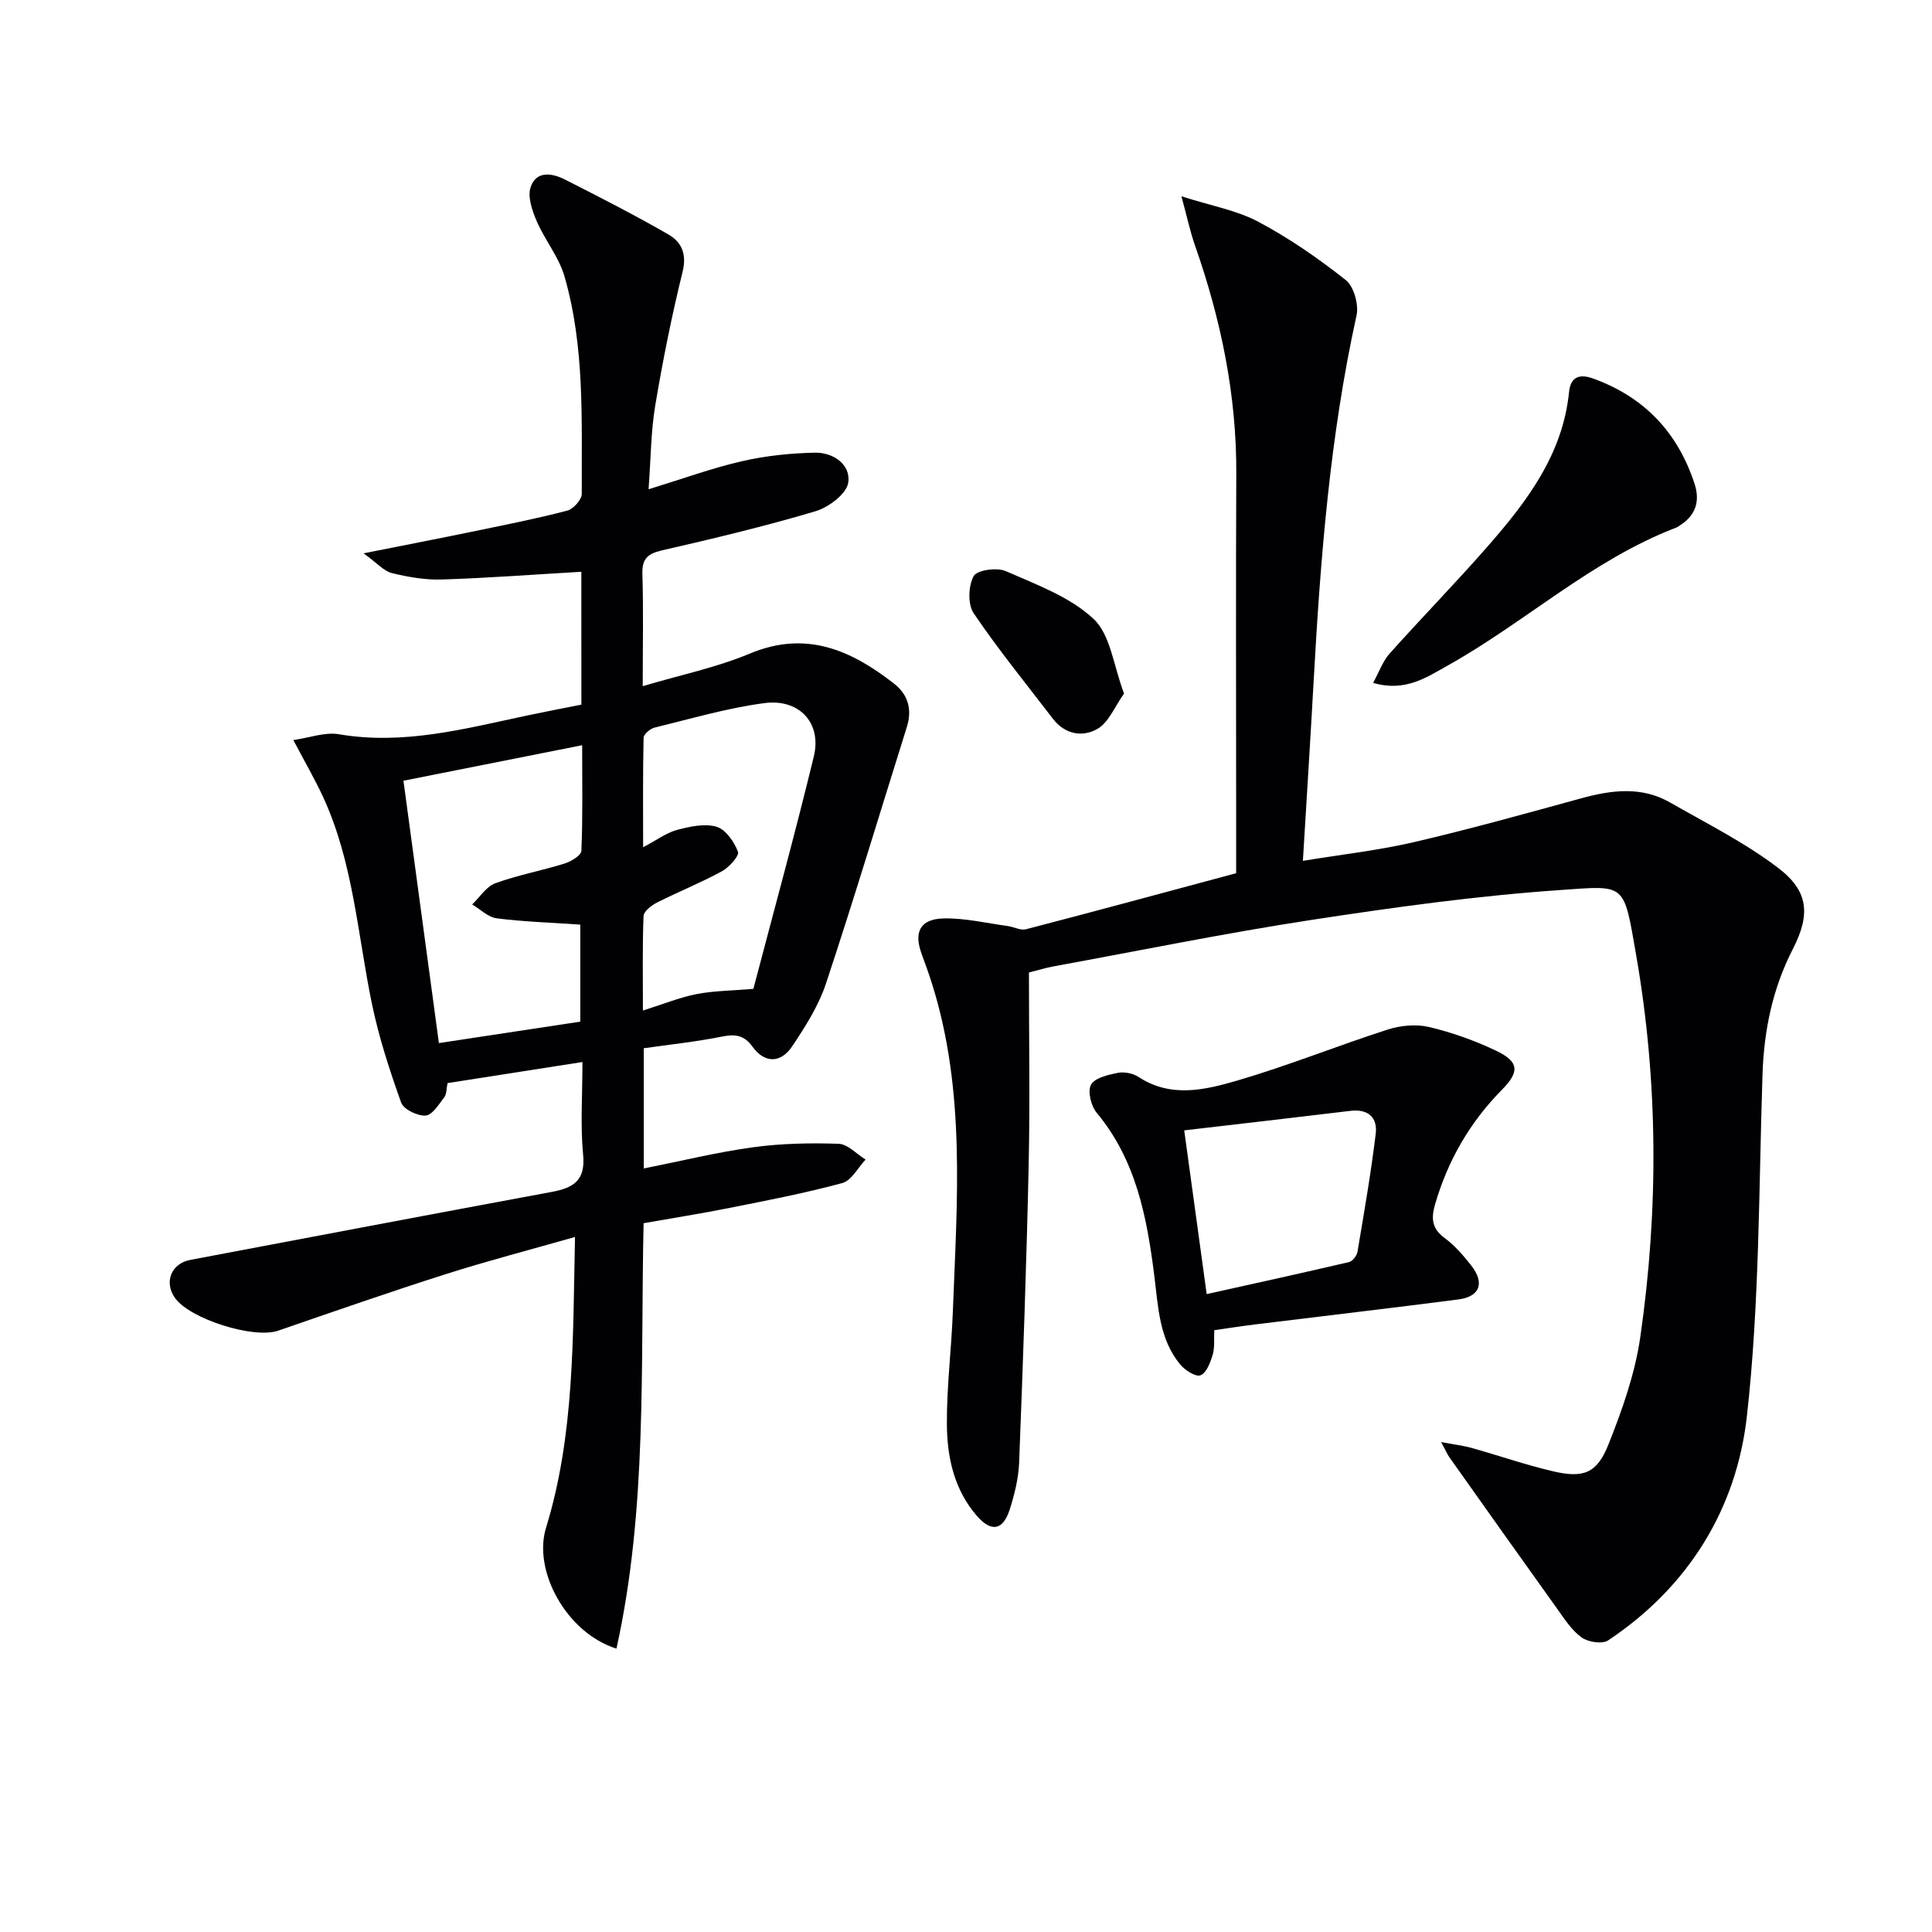 <svg enable-background="new 0 0 400 400" viewBox="0 0 400 400" xmlns="http://www.w3.org/2000/svg"><g fill="#010103"><path d="m255.93 180.79c0-4.73 0-9.21 0-13.69 0-22.99-.08-45.99.03-68.98.08-16.33-3.18-32-8.56-47.33-.97-2.77-1.58-5.67-2.8-10.15 6.19 1.98 11.46 2.9 15.95 5.29 6.38 3.39 12.41 7.57 18.08 12.06 1.69 1.34 2.72 5.1 2.22 7.35-5.5 24.92-7.46 50.23-8.87 75.62-.67 12.09-1.44 24.17-2.23 37.27 8.2-1.35 15.71-2.18 23.02-3.88 11.62-2.71 23.13-5.92 34.65-9.08 6.27-1.72 12.46-2.5 18.36.88 7.59 4.35 15.52 8.31 22.43 13.59 6.32 4.82 6.6 9.7 2.96 16.79-4.18 8.16-5.96 16.77-6.26 25.91-.78 23.6-.61 47.33-3.23 70.73-2.15 19.23-12.11 35.39-28.74 46.46-1.22.81-4.16.35-5.5-.62-2.08-1.51-3.58-3.89-5.13-6.05-7.45-10.39-14.84-20.82-22.23-31.25-.46-.64-.76-1.4-1.71-3.15 2.73.52 4.57.73 6.32 1.22 5.59 1.57 11.09 3.48 16.74 4.81 6.35 1.5 9.17.52 11.57-5.5 2.86-7.18 5.52-14.69 6.61-22.3 3.79-26.32 3.71-52.76-.85-78.98-2.64-15.21-2.05-14.48-15.82-13.53-17.21 1.19-34.36 3.57-51.43 6.18-17.87 2.74-35.6 6.36-53.38 9.62-1.6.29-3.16.78-5.1 1.27 0 13.33.23 26.48-.05 39.63-.45 20.62-1.18 41.23-1.98 61.84-.13 3.26-.95 6.58-1.95 9.71-1.38 4.32-3.81 4.75-6.77 1.35-4.74-5.44-6.2-12.17-6.24-19.02-.04-7.79.95-15.58 1.24-23.38.86-22.75 2.69-45.57-4.32-67.82-.65-2.06-1.38-4.09-2.13-6.12-1.69-4.55-.34-7.28 4.55-7.39 4.4-.09 8.82.97 13.23 1.57 1.29.17 2.68.97 3.82.67 14.46-3.76 28.85-7.66 43.5-11.6z"/><path d="m120.36 118.38c-10.01.58-19.45 1.3-28.89 1.6-3.44.11-6.98-.51-10.34-1.33-1.67-.41-3.04-2.06-5.86-4.09 8.82-1.75 16.04-3.15 23.24-4.64 6.33-1.31 12.68-2.56 18.93-4.2 1.26-.33 3.01-2.27 3.01-3.45-.07-15.11.68-30.35-3.59-45.08-1.16-4.01-4.06-7.49-5.74-11.4-.94-2.18-1.93-5.03-1.26-7.04 1.16-3.47 4.48-2.92 7.15-1.56 7.21 3.67 14.44 7.35 21.44 11.39 2.63 1.52 3.78 4 2.88 7.66-2.26 9.17-4.12 18.46-5.68 27.78-.89 5.33-.89 10.81-1.37 17.28 7.07-2.17 13.11-4.38 19.33-5.81 4.91-1.13 10.03-1.66 15.07-1.77 3.83-.08 7.5 2.45 6.94 6.21-.34 2.32-4.06 5.11-6.79 5.92-10.48 3.12-21.15 5.66-31.82 8.11-3.01.69-4.11 1.81-4.01 4.94.23 7.31.07 14.63.07 23.16 7.81-2.32 15.26-3.85 22.15-6.73 11.66-4.89 21-.73 29.9 6.22 2.87 2.24 3.77 5.33 2.64 8.94-5.56 17.71-10.9 35.49-16.74 53.11-1.54 4.63-4.28 8.96-7.03 13.06-2.32 3.46-5.66 3.55-8.19.05-1.79-2.48-3.65-2.63-6.41-2.08-5.31 1.06-10.72 1.63-16.11 2.4v24.89c7.69-1.53 15.07-3.35 22.56-4.38 5.86-.81 11.86-.93 17.78-.73 1.9.06 3.73 2.13 5.59 3.27-1.59 1.68-2.92 4.34-4.83 4.86-7.67 2.08-15.5 3.59-23.31 5.14-5.83 1.17-11.71 2.09-17.82 3.17-.67 29.61.81 59.03-5.62 88.08-10.38-3.27-17.31-16.11-14.59-24.98 5.95-19.37 5.55-39.36 6.01-60.25-9.28 2.65-18.02 4.92-26.61 7.65-11.69 3.72-23.27 7.76-34.88 11.76-5.02 1.73-18.27-2.41-21.36-6.82-2.28-3.26-.74-7.1 3.19-7.84 24.93-4.71 49.86-9.45 74.8-14.07 4.47-.83 7.06-2.3 6.54-7.69-.59-6.09-.14-12.28-.14-19.21-9.58 1.5-18.66 2.91-27.93 4.36-.24 1.11-.16 2.26-.69 2.95-1.12 1.47-2.49 3.7-3.87 3.78-1.68.1-4.54-1.29-5.05-2.7-2.39-6.68-4.6-13.48-6.04-20.41-2.99-14.43-3.85-29.36-10.18-42.99-1.67-3.6-3.67-7.04-6.1-11.65 3.31-.46 6.53-1.7 9.46-1.2 13.38 2.28 26.07-1.15 38.89-3.87 3.72-.79 7.45-1.5 11.29-2.26-.01-9.33-.01-18.28-.01-27.51zm-36.83 43.26c2.48 18.35 4.89 36.19 7.34 54.32 10.2-1.55 19.66-2.98 29.27-4.44 0-6.94 0-13.62 0-20.09-6.08-.42-11.73-.59-17.3-1.3-1.79-.23-3.39-1.87-5.08-2.87 1.58-1.51 2.91-3.71 4.79-4.39 4.65-1.7 9.59-2.6 14.33-4.08 1.36-.42 3.45-1.69 3.49-2.64.3-7.09.16-14.2.16-21.86-12.52 2.49-24.35 4.84-37 7.35zm72.45 43.09c4.14-15.8 8.59-31.91 12.52-48.15 1.66-6.86-2.98-11.96-10.23-11.01-7.67 1.01-15.19 3.23-22.74 5.07-.91.22-2.26 1.36-2.28 2.1-.17 7.33-.1 14.67-.1 22.67 2.95-1.55 4.88-3.02 7.04-3.59 2.64-.69 5.7-1.38 8.16-.65 1.9.56 3.66 3.12 4.44 5.18.32.84-1.83 3.22-3.33 4.04-4.37 2.38-9.01 4.24-13.45 6.48-1.14.58-2.73 1.81-2.77 2.79-.25 6.25-.13 12.52-.13 19.56 4.2-1.32 7.58-2.71 11.09-3.4 3.5-.69 7.15-.69 11.78-1.09z"/><path d="m251.4 275.4c-.09 1.84.13 3.55-.32 5.07-.48 1.6-1.29 3.78-2.53 4.27-.98.39-3.22-1.05-4.21-2.25-4.37-5.3-4.54-11.94-5.35-18.34-1.53-12.11-3.75-23.93-11.93-33.76-1.17-1.4-1.92-4.43-1.19-5.79.77-1.43 3.51-2.07 5.51-2.47 1.35-.27 3.16.07 4.32.83 6.76 4.44 13.87 2.68 20.59.72 10.44-3.06 20.58-7.16 30.95-10.5 2.67-.86 5.9-1.19 8.59-.56 4.8 1.14 9.56 2.83 14.02 4.97 4.61 2.22 4.81 4.28 1.17 7.97-6.7 6.78-11.28 14.71-13.92 23.85-.81 2.83-.66 4.95 1.97 6.89 2.11 1.56 3.91 3.63 5.54 5.72 2.84 3.64 1.78 6.44-2.69 7.02-13.82 1.78-27.67 3.4-41.5 5.1-2.93.35-5.86.81-9.02 1.26zm-1.57-7.47c10.18-2.26 19.84-4.38 29.47-6.63.73-.17 1.62-1.32 1.75-2.12 1.37-8.14 2.79-16.27 3.78-24.46.4-3.33-1.55-5.17-5.23-4.73-11.32 1.37-22.65 2.66-34.42 4.04 1.58 11.44 3.03 22.04 4.65 33.9z"/><path d="m284.29 141.38c1.26-2.3 2-4.48 3.41-6.06 6.65-7.44 13.64-14.59 20.22-22.1 8.16-9.32 15.63-19.08 16.94-32.08.31-3.02 2.04-3.83 4.95-2.78 10.6 3.82 17.52 11.12 21.02 21.77 1.19 3.63.26 6.53-2.99 8.63-.28.18-.55.38-.86.5-17.46 6.7-31.18 19.56-47.26 28.54-4.36 2.43-8.79 5.53-15.43 3.58z"/><path d="m232.72 143.6c-1.95 2.73-3.15 5.9-5.43 7.26-3.1 1.83-6.78 1.23-9.3-2.05-5.54-7.23-11.3-14.31-16.4-21.84-1.25-1.85-1.11-5.64-.01-7.69.66-1.25 4.8-1.85 6.64-1.04 6.35 2.79 13.3 5.32 18.19 9.9 3.51 3.27 4.12 9.67 6.31 15.46z"/></g></svg>